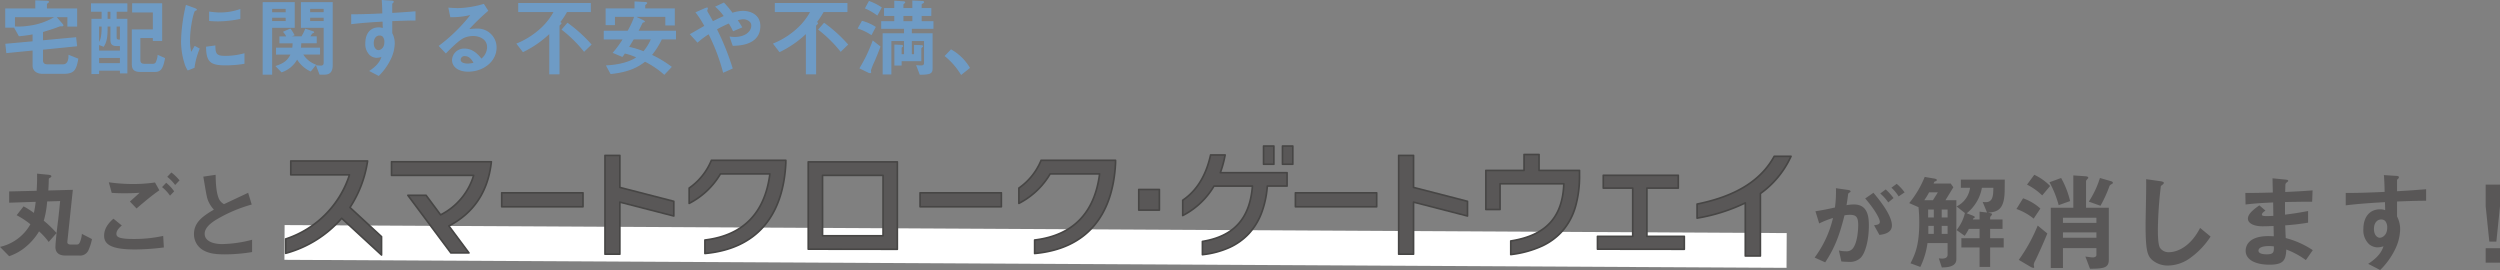 <svg xmlns="http://www.w3.org/2000/svg" xmlns:xlink="http://www.w3.org/1999/xlink" width="935.353" height="101.031" viewBox="0 0 935.353 101.031"><rect x="0" y="0" width="935.353" height="101.031" fill="#808080" stroke="none"/><defs><style>.a,.b{fill:#595757;}.a{stroke:rgba(0,0,0,0);}.c{fill:#fff;}.d{clip-path:url(#a);}.e{fill:rgba(0,0,0,0);}.f{fill:#474645;}.g{fill:#6e9bc5;}</style><clipPath id="a"><rect class="a" width="564.08" height="42"/></clipPath></defs><g transform="translate(-133.576 -1769.527)"><path class="b" d="M34.992-4.824l-3.78-1.944a9.619,9.619,0,0,1-.648,2.88c-.324.792-.576,1.116-1.368,1.116H27.108c-.72,0-1.44-.216-1.332-1.08l2.052-19.4L18.648-23c.144-2.088.144-2.628.18-4.068,0-.4,0-.432.5-.72.216-.108.468-.252.468-.5,0-.4-.432-.54-1.26-.612l-4.1-.4c.072,2.664-.072,5.112-.144,6.408L4-22.644v4.212l9.936-.324a38.884,38.884,0,0,1-.684,4.14A30.7,30.7,0,0,0,9.4-17.064L6.8-13.752a30.308,30.308,0,0,1,5.148,3.384A17.331,17.331,0,0,1,.576-1.908L4,1.584A19.268,19.268,0,0,0,10.26-1.944,22.989,22.989,0,0,0,15.192-7.7a23.543,23.543,0,0,1,3.6,3.96l2.952-3.348A41.951,41.951,0,0,0,16.956-11.7a33.946,33.946,0,0,0,1.26-7.2l4.86-.144c-.252,2.412-.468,4.788-.756,7.164-.612,4.752-1.008,8.964-1.008,10.044,0,2.34,1.692,3.168,3.6,3.168H30.2A3.371,3.371,0,0,0,33.732-.792,18.859,18.859,0,0,0,34.992-4.824Zm32.76-21.96a16.677,16.677,0,0,0-3.06-2.952l-1.548,1.62a15.212,15.212,0,0,1,2.952,3.06Zm-2.016,4.1a15.4,15.4,0,0,0-2.988-3.2L61.2-24.264a14.844,14.844,0,0,1,2.988,3.2Zm-5.544-.4-1.62-2.916a57.2,57.2,0,0,1-8.208.576,63.693,63.693,0,0,1-9.072-.648l1.08,3.96c1.692.108,2.736.144,4.9.144,2.736,0,4-.072,5.544-.18-1.368,1.26-2.808,2.556-3.636,3.276l2.484,2.592C54.612-18.792,57.384-21.132,60.192-23.076ZM61.884-1.692l-.252-4.32A50.267,50.267,0,0,1,50.508-4.86c-6.12,0-6.372-1.008-6.372-2.016,0-1.3,1.44-2.556,2.016-3.024L43.02-12.456c-1.08.972-3.492,3.132-3.492,6.372,0,3.636,3.456,5.148,11.592,5.148A87.868,87.868,0,0,0,61.884-1.692ZM94.9.036V-4.572a46.654,46.654,0,0,1-11.124,1.62c-3.78,0-6.624-1.26-6.624-3.852,0-2.412,2.664-4.248,4.284-5.256a54.161,54.161,0,0,1,13.32-5.688L93.42-22.14c-4.428,2.088-4.9,2.3-9.036,4.248A4.383,4.383,0,0,1,82.3-20.34c-.972-2.7-1.008-6.516-1.044-8.532l-4.608.684c1.152,6.876,1.332,7.92,1.836,9.108A11.337,11.337,0,0,0,80.6-15.84C76.644-13.5,73.152-11.2,73.152-6.7A6.859,6.859,0,0,0,76.824-.54C78.624.4,80.5.9,84.744.9A64.577,64.577,0,0,0,94.9.036Z" transform="translate(133 1863.798)"/><path class="b" d="M37.924-26.3a17.31,17.31,0,0,0-2.964-3.192l-1.976,1.444a15.089,15.089,0,0,1,2.7,3.268Zm-4.142,2.128a23.411,23.411,0,0,0-2.926-3.23L28.8-25.878a16.977,16.977,0,0,1,3,3.344Zm-.608,10.26c0-4.028-5.168-10.146-6.916-12.236L23.18-24.016c4.028,4.674,5.472,7.79,5.472,8.74,0,.912-.8,1.1-2.166,1.292l2.014,3.61C29.906-10.564,33.174-11.02,33.174-13.908Zm-8.626.038c0-3.382-.456-7.9-5.586-7.9a15.876,15.876,0,0,0-2.774.266c.3-1.71.38-2.394.57-3.914.076-.494.076-.494.532-.8.38-.228.418-.266.418-.418,0-.3-.418-.494-.912-.57l-4.56-.646a45.479,45.479,0,0,1-.38,7.22c-3.116.684-4.408.95-7.3,1.406l1.406,4.56a34.034,34.034,0,0,1,5.168-2.052A40.332,40.332,0,0,1,4.256-1.9L8.208-.114c3.458-5.244,5.282-9.8,7.22-17.594a12.574,12.574,0,0,1,2.052-.19c2.356,0,3.078.912,3.078,3.838,0,1.824-.3,6.612-2.014,8.74a2.956,2.956,0,0,1-2.622,1.064,11.184,11.184,0,0,1-2.584-.3l.912,4.1A26.742,26.742,0,0,0,17.1-.3a5.708,5.708,0,0,0,4.332-1.482C23.218-3.5,24.548-8.4,24.548-13.87ZM57.28-1.28V-23.36H53.2l2.96-4.84-1-1.4h-6.4c.28-.68.32-.76.68-.84.24-.08.52-.16.52-.48s-.32-.44-1.04-.56l-3.48-.6a37.786,37.786,0,0,1-5.8,9.8l3.48,1.52a55.762,55.762,0,0,1,.28,5.8c0,8.76-1.72,12.08-3.28,15.2L43.8,1.6a29.535,29.535,0,0,0,2.68-8.92H54v4.36c0,1.2-1.12,1.44-2.08,1.44-.24,0-.68-.04-1.2-.08l1.12,3.4C53.6,1.76,57.28,1.68,57.28-1.28ZM48.84-16.92H46.72v-2.96h2.12Zm5.16,0H51.8v-2.96H54Zm0,6.16H51.8v-3H54Zm-5.16,0H46.8v-3h2.04Zm1.52-15.56-1.84,2.96H45.28a25.58,25.58,0,0,0,1.8-2.96ZM75.4-31.08H58.96V-28H62.4a9.014,9.014,0,0,1-5.04,6.96l3.12,2.48a15.955,15.955,0,0,1-3.12,6.36l3.04,2.16a24.84,24.84,0,0,0,1.56-2.6h4v3.48h-6.8v3.48h6.8V1.6h3.96V-5.68H75V-9.16H69.92v-3.48h4.64v-3.52H69.92v-.72a1.109,1.109,0,0,1,.4-.68,1.259,1.259,0,0,0,.32-.6c0-.28-.96-.44-1.52-.56,3.68-.24,6.16-1.2,6.24-8.32ZM71.12-28c-.04,2.64-.08,5.36-2.8,5.36a8.5,8.5,0,0,1-1.2-.08l1.64,3.96-2.8-.32v2.92H63.48l.08-.36c.48-.24.6-.28.6-.56s-.96-.6-1.44-.8l-1.56-.6A15.721,15.721,0,0,0,66.84-28Zm43.2,26.88V-20.56H105.8v-9.8c0-.36.12-.52.68-1.12a.289.289,0,0,0,.16-.24c0-.48-.6-.56-.96-.6l-4.64-.32v12.08H92.6V2h4.56V-5.44h12.52v2.56c0,.72-.8.92-1.36.92-.6,0-2.08-.24-2.76-.32l1.72,4.56C112.48,2.24,114.32,1.96,114.32-1.12Zm-4.64-13.76H97.16V-16.8h12.52Zm0,5.56H97.16v-2h12.52Zm6.16-20.6c0-.32-.44-.48-.68-.56L111-31.68a35.239,35.239,0,0,1-4.16,8.84l4.36,1.56a47.468,47.468,0,0,0,3.32-7.24c.2-.52.52-.68,1-.96A.449.449,0,0,0,115.84-29.92Zm-16,6.88a33.275,33.275,0,0,0-3.36-8.64l-4.36,1.6a38,38,0,0,1,3.44,8.56Zm-7.48-5.64a20.307,20.307,0,0,0-5.92-4.2L83.72-29.2a23.046,23.046,0,0,1,5.68,4.04Zm-3.64,8.44a18.745,18.745,0,0,0-6.48-3.84l-2.48,4a21.736,21.736,0,0,1,6.44,3.6Zm2.6,9.32-3.6-2.96A62.276,62.276,0,0,1,80.64-1.04l4.4,2.6a3.157,3.157,0,0,0,1.04.4c.16,0,.32-.08.32-.24s-.16-.76-.16-.88a3.894,3.894,0,0,1,.6-1.68C87.32-1.8,89.64-6.76,91.32-10.92ZM152.4-9.76,148.48-13c-3.92,7.68-9.28,9.08-11.52,9.08a3.857,3.857,0,0,1-3.52-1.68c-.76-1.36-.76-5.24-.76-7.08a151.183,151.183,0,0,1,1.12-16c.64-.52,1.12-.84,1.12-1.16,0-.24-.36-.52-1.32-.64l-5.32-.76c.12,2.68-.2,14.56-.2,17,0,9.6.64,11.64,2.52,13.28a8.9,8.9,0,0,0,5.84,2.04,14.458,14.458,0,0,0,7.96-2.56A29.845,29.845,0,0,0,152.4-9.76Zm38.24,5.08A33.254,33.254,0,0,0,180.52-9.2c-.12-2.36-.12-2.76-.2-4.76a85.982,85.982,0,0,0,8.56-1v-4.36c-3.68.68-5.16.92-8.64,1.36v-4.72c2-.04,5.72-.12,10.16-.12l.16-4.24c-3.76.28-5.12.36-10.24.6.04-2.08.08-2.84.08-2.88a1.3,1.3,0,0,1,.52-.72c.44-.36.52-.4.52-.56,0-.28-.24-.4-1-.48l-4.88-.48.12,5.32c-3.56.08-5.72.16-10.28.16l.08,4.32c3.44-.4,5.72-.56,10.32-.76l.08,5a27.451,27.451,0,0,1-2.76.08c-.68,0-1.52,0-1.52-.56,0-.52.6-.96,1.32-1.48l-2.28-1.96c-1.56,1.12-4.28,3-4.28,4.96,0,1.56,1.84,2.88,5.52,2.88,1.16,0,3.36-.08,4.08-.12l.08,3.84-1.12-.04c-9-.32-9.4,4.32-9.4,5.48,0,3.24,3.44,5.2,8.96,5.2,5.12,0,6.08-1.6,6.24-5.68a30.153,30.153,0,0,1,7.32,3.96Zm-14.56-1.4c.04,2.24-.12,2.96-2.72,2.96-.48,0-3.04,0-3.04-1.36,0-1.04,1.28-1.72,3.88-1.72A10.355,10.355,0,0,1,176.08-6.08Zm56.96-17.08v-4.32c-4.08.32-5.32.44-10.88.76v-4.12c0-.16.04-.24.32-.48s.36-.36.36-.6c0-.4-.24-.52-1.16-.56l-4.44-.28c.24,2.92.24,5.04.28,6.28-8.4.4-11.84.4-14.56.4v4.64c5.08-.64,11.12-1,14.68-1.2l.08,3a5.276,5.276,0,0,0-1.88-.32c-4.08,0-6.28,3.04-6.28,7.44a7.158,7.158,0,0,0,2.08,5.56,5.036,5.036,0,0,0,3.28,1.24,8.044,8.044,0,0,0,2.16-.4c-.88,2.92-3.32,5-5.72,6.56l4.48,2.32a27.751,27.751,0,0,0,5.44-7.44,17.936,17.936,0,0,0,2.04-7.72,10.317,10.317,0,0,0-1.16-4.88v-5.6C227.36-23.08,230-23.16,233.04-23.16ZM218.48-13.04c0,2.84-1.92,3.72-2.76,3.72-.92,0-2.2-.92-2.2-3.32,0-2.12,1.12-3.52,2.72-3.52a2.081,2.081,0,0,1,1.48.56A3.73,3.73,0,0,1,218.48-13.04ZM255.32-5.4V0h5.36V-5.4Zm0-23.8v8.12l1.36,13.2h2.64l1.36-13.2V-29.2Z" transform="translate(808.249 1867.798)"/><g transform="translate(-57.743 494.798)"><path class="c" d="M561.965,9.5l-562-3,.069-13,562,3Z" transform="translate(297.768 1365.438)"/><g transform="translate(297.768 1328.938)"><g class="d" transform="translate(0 0)"><path class="b" d="M21.262,25.789,36.182,39.533V32.667L24.362,21.746c.211-.318.346-.531.365-.561a43.15,43.15,0,0,0,6.15-16.294l.087-.535H2.229V9.532H24.19A37.2,37.2,0,0,1,.637,33.43l-.322.1V38.9L.9,38.734A42.413,42.413,0,0,0,21.262,25.789" transform="translate(0.12 1.664)"/><path class="e" d="M36.682,40.673,21.3,26.5A43.005,43.005,0,0,1,1.037,39.215l-1.222.346v-6.4l.673-.211A36.782,36.782,0,0,0,23.505,10.032H1.729V3.856H31.552l-.182,1.115a43.651,43.651,0,0,1-6.222,16.482l-.006.01-.13.2L36.682,32.448Zm-15.46-15.6,14.46,13.321V32.886L23.71,21.824l.236-.355c.127-.191.246-.374.352-.541l.007-.011A42.65,42.65,0,0,0,30.376,4.856H2.729V9.032H24.867l-.2.647a35.89,35.89,0,0,1-4.314,9.15,37.659,37.659,0,0,1-6.03,7.06A37.375,37.375,0,0,1,.815,33.9v4.341A41.979,41.979,0,0,0,20.884,25.461Z" transform="translate(0.12 1.664)"/><path class="b" d="M21.262,25.789,36.182,39.533V32.667L24.362,21.746c.211-.318.346-.531.365-.561a43.15,43.15,0,0,0,6.15-16.294l.087-.535H2.229V9.532H24.19A37.2,37.2,0,0,1,.637,33.43l-.322.1V38.9L.9,38.734A42.413,42.413,0,0,0,21.262,25.789Z" transform="translate(0.12 1.664)"/><path class="f" d="M36.182,39.847a.314.314,0,0,1-.213-.083L21.287,26.239a42.812,42.812,0,0,1-20.3,12.8L.4,39.2a.315.315,0,0,1-.4-.3V33.531a.314.314,0,0,1,.22-.3l.322-.1A36.957,36.957,0,0,0,23.761,9.846H2.229a.315.315,0,0,1-.314-.314V4.356a.315.315,0,0,1,.314-.314H30.964a.315.315,0,0,1,.31.365l-.087.535a43.466,43.466,0,0,1-6.2,16.412l-.006.01c-.067.106-.139.217-.214.333l11.623,10.74a.314.314,0,0,1,.1.231v6.866a.315.315,0,0,1-.314.315ZM21.262,25.474a.315.315,0,0,1,.213.083L35.867,38.816V32.8L24.149,21.977a.315.315,0,0,1-.048-.405c.128-.193.247-.376.354-.545l.007-.011A42.841,42.841,0,0,0,30.567,4.84l.028-.17H2.544V9.217H24.19a.315.315,0,0,1,.3.407,35.7,35.7,0,0,1-4.291,9.1,37.474,37.474,0,0,1-6,7.025A37.172,37.172,0,0,1,.732,33.73l-.1.032v4.722l.186-.053A42.166,42.166,0,0,0,21.025,25.583a.315.315,0,0,1,.22-.108Z" transform="translate(0.12 1.664)"/><path class="b" d="M66.217,5.429l.106-.858H28.974v5.09H59.7A24.333,24.333,0,0,1,47.336,24.429l-5.441-7.31H35.088L51.035,38.485l.137.185h6.764L50.425,28.578C59.531,23.845,64.849,16.07,66.217,5.429" transform="translate(11.069 1.747)"/><path class="e" d="M58.931,39.17H50.92l-.287-.388L34.091,16.62h8.055l5.332,7.163A23.8,23.8,0,0,0,59.02,10.161H28.474V4.071H66.889l-.176,1.42c-1.362,10.595-6.59,18.416-15.54,23.256Zm-7.507-1H56.94l-7.268-9.764.521-.271c8.959-4.657,14.183-12.318,15.527-22.769l.037-.294H29.474v4.09h30.9l-.195.645A24.831,24.831,0,0,1,47.572,24.87l-.38.2L41.644,17.62H36.085Z" transform="translate(11.069 1.747)"/><path class="b" d="M66.217,5.429l.106-.858H28.974v5.09H59.7A24.333,24.333,0,0,1,47.336,24.429l-5.441-7.31H35.088L51.035,38.485l.137.185h6.764L50.425,28.578C59.531,23.845,64.849,16.07,66.217,5.429Z" transform="translate(11.069 1.747)"/><path class="f" d="M28.974,4.257H66.323a.315.315,0,0,1,.312.353l-.106.858C65.165,16.073,59.906,23.883,50.9,28.685l7.292,9.8a.315.315,0,0,1-.252.5H51.172a.314.314,0,0,1-.253-.128l-.137-.185L34.836,17.308a.314.314,0,0,1,.252-.5h6.807a.315.315,0,0,1,.252.127l5.279,7.091A24,24,0,0,0,59.275,9.976h-30.3a.315.315,0,0,1-.314-.314V4.571A.315.315,0,0,1,28.974,4.257Zm36.994.629H29.288V9.347H59.7a.315.315,0,0,1,.3.405A24.652,24.652,0,0,1,47.484,24.707a.314.314,0,0,1-.4-.089l-5.347-7.183H35.715L51.331,38.355H57.31l-7.138-9.589a.314.314,0,0,1,.107-.467C59.3,23.613,64.553,15.9,65.905,5.389Z" transform="translate(11.069 1.747)"/><rect class="b" width="30.405" height="5.217" transform="translate(81.266 17.93)"/><path class="e" d="M-.5-.5H30.9V5.717H-.5ZM29.9.5H.5V4.717H29.9Z" transform="translate(81.266 17.93)"/><rect class="b" width="30.405" height="5.217" transform="translate(81.266 17.93)"/><path class="f" d="M0-.315H30.4A.315.315,0,0,1,30.719,0V5.217a.315.315,0,0,1-.314.314H0a.315.315,0,0,1-.314-.314V0A.315.315,0,0,1,0-.315ZM30.09.314H.315V4.9H30.09Z" transform="translate(81.266 17.93)"/><path class="b" d="M92.316,20.322,112.5,25.529v-5.5L92.316,14.82V2.849H86.758V39.8h5.557Z" transform="translate(33.145 1.089)"/><path class="e" d="M86.258,2.349h6.557V14.432L113,19.638v6.536L92.816,20.967V40.3H86.258Zm5.557,1H87.258V39.3h4.557V19.676L112,24.884v-4.47L91.816,15.207Z" transform="translate(33.145 1.089)"/><path class="b" d="M92.316,20.322,112.5,25.529v-5.5L92.316,14.82V2.849H86.758V39.8h5.557Z" transform="translate(33.145 1.089)"/><path class="f" d="M86.758,2.534h5.557a.315.315,0,0,1,.314.315V14.576l19.951,5.145a.315.315,0,0,1,.236.3v5.5a.315.315,0,0,1-.393.3L92.63,20.728V39.8a.315.315,0,0,1-.314.314H86.758a.315.315,0,0,1-.314-.314V2.849A.315.315,0,0,1,86.758,2.534ZM92,3.163H87.073V39.481H92V20.322a.315.315,0,0,1,.393-.3l19.794,5.106V20.27L92.237,15.124a.315.315,0,0,1-.236-.3Z" transform="translate(33.145 1.089)"/><path class="b" d="M307.181,2.848h-5.557V39.8h5.557V20.321l20.187,5.208v-5.5l-20.187-5.208Z" transform="translate(115.23 1.088)"/><path class="e" d="M301.124,2.348h6.557V14.432l20.187,5.208v6.535l-20.187-5.208V40.3h-6.557Zm5.557,1h-4.557V39.3h4.557V19.676l20.187,5.208V20.414l-20.187-5.208Z" transform="translate(115.23 1.088)"/><path class="b" d="M307.181,2.848h-5.557V39.8h5.557V20.321l20.187,5.208v-5.5l-20.187-5.208Z" transform="translate(115.23 1.088)"/><path class="f" d="M301.624,2.534h5.557a.315.315,0,0,1,.315.314V14.576l19.951,5.147a.314.314,0,0,1,.236.3v5.5a.314.314,0,0,1-.393.3L307.5,20.727V39.8a.315.315,0,0,1-.315.314h-5.557a.314.314,0,0,1-.314-.314V2.848A.314.314,0,0,1,301.624,2.534Zm5.243.629h-4.928V39.481h4.928V20.321a.314.314,0,0,1,.393-.3l19.794,5.106V20.271L307.1,15.124a.314.314,0,0,1-.236-.3Z" transform="translate(115.23 1.088)"/><path class="b" d="M141.781,37.255l33.333.043V4.6H141.781Zm27.989-5H147.127V9.65H169.77Z" transform="translate(54.165 1.759)"/><path class="e" d="M175.614,37.8l-34.333-.044V4.1h34.333Zm-33.333-1.043,32.333.042V5.1H142.281Zm27.989-4H146.627V9.15H170.27Zm-22.643-1H169.27V10.15H147.627Z" transform="translate(54.165 1.759)"/><path class="b" d="M141.781,37.255l33.333.043V4.6H141.781Zm27.989-5H147.127V9.65H169.77Z" transform="translate(54.165 1.759)"/><path class="f" d="M175.114,37.612h0l-33.333-.043a.314.314,0,0,1-.314-.314V4.6a.315.315,0,0,1,.314-.314h33.333a.315.315,0,0,1,.314.314V37.3a.314.314,0,0,1-.314.314ZM142.1,36.941l32.7.042V4.918H142.1Zm27.674-4.376H147.127a.315.315,0,0,1-.314-.314V9.65a.315.315,0,0,1,.314-.314H169.77a.315.315,0,0,1,.314.314v22.6A.315.315,0,0,1,169.77,32.565Zm-22.329-.629h22.014V9.965H147.441Z" transform="translate(54.165 1.759)"/><rect class="b" width="30.405" height="5.217" transform="translate(237.795 17.93)"/><path class="e" d="M-.5-.5H30.9V5.717H-.5ZM29.9.5H.5V4.717H29.9Z" transform="translate(237.795 17.93)"/><rect class="b" width="30.405" height="5.217" transform="translate(237.795 17.93)"/><path class="f" d="M0-.315H30.4A.315.315,0,0,1,30.719,0V5.217a.315.315,0,0,1-.314.314H0a.315.315,0,0,1-.314-.314V0A.315.315,0,0,1,0-.315ZM30.09.314H.314V4.9H30.09Z" transform="translate(237.795 17.93)"/><rect class="b" width="7.709" height="7.709" transform="translate(319.612 16.685)"/><path class="e" d="M-.5-.5H8.209V8.209H-.5ZM7.209.5H.5V7.209H7.209Z" transform="translate(319.612 16.685)"/><rect class="b" width="7.709" height="7.709" transform="translate(319.612 16.685)"/><path class="f" d="M0-.314H7.709A.315.315,0,0,1,8.023,0V7.709a.315.315,0,0,1-.314.314H0a.315.315,0,0,1-.314-.314V0A.315.315,0,0,1,0-.314ZM7.394.315H.315v7.08h7.08Z" transform="translate(319.612 16.685)"/><rect class="b" width="3.856" height="6.812" transform="translate(366.302 0.435)"/><path class="e" d="M-.5-.5H4.356V7.312H-.5ZM3.356.5H.5V6.312H3.356Z" transform="translate(366.302 0.435)"/><rect class="b" width="3.856" height="6.812" transform="translate(366.302 0.435)"/><path class="f" d="M0-.314H3.856A.315.315,0,0,1,4.17,0V6.812a.315.315,0,0,1-.314.314H0a.315.315,0,0,1-.314-.314V0A.315.315,0,0,1,0-.314ZM3.541.315H.315V6.5H3.541Z" transform="translate(366.302 0.435)"/><rect class="b" width="3.857" height="6.812" transform="translate(373.38 0.435)"/><path class="e" d="M-.5-.5H4.357V7.312H-.5ZM3.357.5H.5V6.312H3.357Z" transform="translate(373.38 0.435)"/><rect class="b" width="3.857" height="6.812" transform="translate(373.38 0.435)"/><path class="f" d="M0-.314H3.857A.315.315,0,0,1,4.172,0V6.812a.315.315,0,0,1-.314.314H0a.315.315,0,0,1-.314-.314V0A.315.315,0,0,1,0-.314ZM3.543.315H.314V6.5H3.543Z" transform="translate(373.38 0.435)"/><path class="b" d="M258.92,3.275l.109-.549h-5.436l-.083.357c-1.707,7.444-5.12,12.975-10.148,16.441l-.2.137v5.734l.679-.365a28.8,28.8,0,0,0,11.018-10.664h14.384c-.972,12.072-6.809,18.638-18.34,20.65l-.381.066v4.952l.518-.066c14.546-1.864,22.54-10.477,23.761-25.6H282.2v-5H257.224a38.957,38.957,0,0,0,1.7-6.086" transform="translate(92.896 1.042)"/><path class="e" d="M250.022,40.6v-5.94l.8-.138c11.107-1.938,16.8-8.19,17.88-19.658H255.142a29.286,29.286,0,0,1-11.063,10.6l-1.416.761V19.4l.416-.286c4.92-3.392,8.266-8.823,9.944-16.14l.173-.745h6.442l-.228,1.146a40.186,40.186,0,0,1-1.474,5.489H282.7v6h-7.435a36.236,36.236,0,0,1-2.175,9.8,24.31,24.31,0,0,1-4.8,7.814,23.381,23.381,0,0,1-7.356,5.282,33.443,33.443,0,0,1-9.824,2.7Zm1-5.1v3.963c14.25-1.842,22.082-10.3,23.281-25.141l.037-.46H281.7v-4H256.5l.252-.675a38.458,38.458,0,0,0,1.664-5.96H253.99c-1.736,7.544-5.21,13.162-10.327,16.7v4.634A28.325,28.325,0,0,0,254.43,14.109l.145-.244h15.21l-.043.54c-.5,6.2-2.244,10.911-5.335,14.39S256.941,34.464,251.022,35.5Z" transform="translate(92.896 1.042)"/><path class="b" d="M258.92,3.275l.109-.549h-5.436l-.083.357c-1.707,7.444-5.12,12.975-10.148,16.441l-.2.137v5.734l.679-.365a28.8,28.8,0,0,0,11.018-10.664h14.384c-.972,12.072-6.809,18.638-18.34,20.65l-.381.066v4.952l.518-.066c14.546-1.864,22.54-10.477,23.761-25.6H282.2v-5H257.224A38.957,38.957,0,0,0,258.92,3.275Z" transform="translate(92.896 1.042)"/><path class="f" d="M253.593,2.412h5.436a.314.314,0,0,1,.308.376l-.109.549a39.751,39.751,0,0,1-1.554,5.711H282.2a.314.314,0,0,1,.314.314v5a.314.314,0,0,1-.314.314h-7.1a36.193,36.193,0,0,1-2.179,9.918,24.125,24.125,0,0,1-4.764,7.755,23.2,23.2,0,0,1-7.3,5.24,33.259,33.259,0,0,1-9.77,2.687l-.518.066a.314.314,0,0,1-.354-.312V35.082a.314.314,0,0,1,.261-.31l.381-.066c11.268-1.966,17.012-8.333,18.051-20.026H255.037a29.111,29.111,0,0,1-11.046,10.626l-.679.365a.315.315,0,0,1-.463-.277V19.66a.314.314,0,0,1,.136-.259l.2-.137c4.96-3.419,8.331-8.887,10.02-16.252l.083-.358A.314.314,0,0,1,253.593,2.412Zm5.052.629h-4.8l-.026.113c-1.725,7.522-5.182,13.117-10.276,16.628l-.063.043v5.042l.215-.116a28.5,28.5,0,0,0,10.9-10.548.314.314,0,0,1,.27-.153h14.384a.314.314,0,0,1,.313.34c-.5,6.162-2.226,10.833-5.289,14.281s-7.418,5.625-13.31,6.654l-.121.021v4.33l.164-.021c14.377-1.843,22.28-10.36,23.488-25.316a.314.314,0,0,1,.313-.289h7.079V9.676H257.224a.314.314,0,0,1-.295-.424,38.684,38.684,0,0,0,1.682-6.037Z" transform="translate(92.896 1.042)"/><rect class="b" width="30.405" height="5.217" transform="translate(378.218 17.93)"/><path class="e" d="M-.5-.5H30.9V5.717H-.5ZM29.9.5H.5V4.717H29.9Z" transform="translate(378.218 17.93)"/><rect class="b" width="30.405" height="5.217" transform="translate(378.218 17.93)"/><path class="f" d="M0-.315H30.4A.315.315,0,0,1,30.719,0V5.217a.315.315,0,0,1-.314.314H0a.315.315,0,0,1-.314-.314V0A.315.315,0,0,1,0-.315ZM30.09.314H.314V4.9H30.09Z" transform="translate(378.218 17.93)"/><path class="b" d="M345.119,2.6h-5.6V8.557H325.227V23.175h5.3V13.562h23.862c-.434,12.437-6.63,19.22-19.465,21.33l-.386.064v5.089l.524-.073c17.19-2.413,25.194-11.816,25.194-29.592V8.557H345.119Z" transform="translate(124.248 0.994)"/><path class="e" d="M339.019,2.1h6.6V8.057H360.76v2.322a42.039,42.039,0,0,1-1.54,11.926,24.449,24.449,0,0,1-4.73,8.955,23.737,23.737,0,0,1-8.022,6.021,39.391,39.391,0,0,1-11.333,3.185l-1.093.153V34.531l.8-.133c12.39-2.037,18.448-8.505,19.025-20.337H331.03v9.613h-6.3V8.057h14.292Zm5.6,1h-4.6V9.057H325.727V22.675h4.3V13.062h24.88l-.018.517a28.771,28.771,0,0,1-1.447,8.43,18.456,18.456,0,0,1-3.765,6.427c-3.273,3.586-8.061,5.857-14.638,6.944v4.09C351.9,37.087,359.76,27.842,359.76,10.379V9.057H344.619Z" transform="translate(124.248 0.994)"/><path class="b" d="M345.119,2.6h-5.6V8.557H325.227V23.175h5.3V13.562h23.862c-.434,12.437-6.63,19.22-19.465,21.33l-.386.064v5.089l.524-.073c17.19-2.413,25.194-11.816,25.194-29.592V8.557H345.119Z" transform="translate(124.248 0.994)"/><path class="f" d="M339.519,2.288h5.6a.315.315,0,0,1,.315.314V8.243H360.26a.315.315,0,0,1,.315.315v1.822a41.856,41.856,0,0,1-1.532,11.873,24.265,24.265,0,0,1-4.694,8.888,23.553,23.553,0,0,1-7.96,5.973,39.207,39.207,0,0,1-11.279,3.169l-.524.073a.315.315,0,0,1-.358-.311V34.955a.315.315,0,0,1,.263-.31l.386-.064c12.559-2.065,18.664-8.649,19.189-20.705H330.844v9.3a.314.314,0,0,1-.314.314h-5.3a.315.315,0,0,1-.315-.314V8.557a.315.315,0,0,1,.315-.315H339.2V2.6A.315.315,0,0,1,339.519,2.288Zm5.285.629h-4.971V8.557a.315.315,0,0,1-.314.314H325.542V22.86h4.674v-9.3a.315.315,0,0,1,.315-.315h23.862a.314.314,0,0,1,.314.325,28.586,28.586,0,0,1-1.437,8.375,18.272,18.272,0,0,1-3.727,6.363c-3.249,3.56-8.013,5.814-14.564,6.891l-.122.02v4.46l.166-.023c17-2.387,24.923-11.691,24.923-29.281V8.872H345.119a.315.315,0,0,1-.315-.314Z" transform="translate(124.248 0.994)"/><path class="b" d="M373.931,13.026h11.74V8.234H357.614v4.793h11.015V31.076H355.444v4.792l32.482.043V31.076H373.931Z" transform="translate(135.792 3.146)"/><path class="e" d="M357.114,7.734h29.058v5.793h-11.74V30.576h13.995v5.835l-33.482-.044V30.576h13.185V13.526H357.114Zm28.058,1H358.114v3.793h11.015V31.576H355.944v3.792l31.482.042V31.576H373.431V12.526h11.74Z" transform="translate(135.792 3.146)"/><path class="b" d="M373.931,13.026h11.74V8.234H357.614v4.793h11.015V31.076H355.444v4.792l32.482.043V31.076H373.931Z" transform="translate(135.792 3.146)"/><path class="f" d="M357.614,7.919h28.058a.315.315,0,0,1,.315.314v4.793a.315.315,0,0,1-.315.315H374.246v17.42h13.68a.315.315,0,0,1,.315.314V35.91a.315.315,0,0,1-.315.314h0l-32.482-.043a.315.315,0,0,1-.314-.314V31.076a.315.315,0,0,1,.315-.314h12.87V13.341h-10.7a.315.315,0,0,1-.315-.315V8.234A.315.315,0,0,1,357.614,7.919Zm27.744.629H357.928v4.164h10.7a.314.314,0,0,1,.314.314V31.076a.315.315,0,0,1-.314.315h-12.87v4.163l31.853.042v-4.2h-13.68a.315.315,0,0,1-.315-.315V13.026a.315.315,0,0,1,.315-.314h11.426Z" transform="translate(135.792 3.146)"/><path class="b" d="M411.139,3.33c-4.964,8.888-14.24,14.629-28.361,17.553l-.366.076v5.27l.546-.1a65.879,65.879,0,0,0,17.49-5.608V40.383h5.641V17.019A34.694,34.694,0,0,0,417.23,3.756l.321-.662h-6.279Z" transform="translate(146.094 1.182)"/><path class="e" d="M410.979,2.594h7.369l-.668,1.38a35.145,35.145,0,0,1-11.091,13.3V40.883h-6.641V21.323a67.611,67.611,0,0,1-16.9,5.294l-1.138.216v-6.28l.765-.159c13.97-2.893,23.137-8.554,28.026-17.307Zm5.773,1h-5.188c-5.037,9-14.409,14.817-28.652,17.772v4.259a65.358,65.358,0,0,0,17.31-5.554l.726-.367V39.883h4.641V16.764l.207-.15A34.194,34.194,0,0,0,416.752,3.594Z" transform="translate(146.094 1.182)"/><path class="b" d="M411.139,3.33c-4.964,8.888-14.24,14.629-28.361,17.553l-.366.076v5.27l.546-.1a65.879,65.879,0,0,0,17.49-5.608V40.383h5.641V17.019A34.694,34.694,0,0,0,417.23,3.756l.321-.662h-6.279Z" transform="translate(146.094 1.182)"/><path class="f" d="M411.272,2.779h6.279a.315.315,0,0,1,.283.452l-.321.662A34.972,34.972,0,0,1,406.4,17.179v23.2a.315.315,0,0,1-.315.314h-5.641a.315.315,0,0,1-.315-.314V21.026a66.984,66.984,0,0,1-17.117,5.409l-.545.1a.314.314,0,0,1-.373-.309V20.96a.314.314,0,0,1,.251-.308l.366-.076c14.025-2.9,23.233-8.6,28.15-17.4L411,2.94A.315.315,0,0,1,411.272,2.779Zm5.777.629h-5.593l-.043.076c-5.011,8.971-14.357,14.763-28.571,17.707l-.116.024v4.634l.173-.033a65.6,65.6,0,0,0,17.406-5.58.315.315,0,0,1,.457.281V40.068h5.012V17.019a.315.315,0,0,1,.13-.255A34.378,34.378,0,0,0,416.947,3.619Z" transform="translate(146.094 1.182)"/><path class="b" d="M207.125,4.172a23.476,23.476,0,0,1-8.118,10.248l-.2.137v5.734l.68-.365A28.83,28.83,0,0,0,210.506,9.262h18.505c-1.849,14.569-9.891,22.874-23.911,24.689l-.4.051v5.04l.507-.051c18.465-1.869,28.757-13.551,29.763-33.806V4.172Z" transform="translate(75.951 1.594)"/><path class="e" d="M206.8,3.672h28.672V5.21c-.506,10.2-3.352,18.3-8.459,24.1s-12.434,9.232-21.754,10.175L204.2,39.6V33.561l.839-.107c13.58-1.758,21.452-9.728,23.4-23.693H210.788a29.317,29.317,0,0,1-11.063,10.6l-1.417.76V14.294l.416-.286a23.037,23.037,0,0,0,7.943-10.035Zm27.672,1H207.451a23.9,23.9,0,0,1-8.143,10.148v4.635A28.356,28.356,0,0,0,210.076,9.006l.145-.244h19.357l-.071.563a36.6,36.6,0,0,1-2.582,9.884,24.976,24.976,0,0,1-4.947,7.528,23.942,23.942,0,0,1-7.28,5.094,33.083,33.083,0,0,1-9.5,2.611v4.047c18.155-1.854,28.276-13.372,29.271-33.316Z" transform="translate(75.951 1.594)"/><path class="b" d="M207.125,4.172a23.476,23.476,0,0,1-8.118,10.248l-.2.137v5.734l.68-.365A28.83,28.83,0,0,0,210.506,9.262h18.505c-1.849,14.569-9.891,22.874-23.911,24.689l-.4.051v5.04l.507-.051c18.465-1.869,28.757-13.551,29.763-33.806V4.172Z" transform="translate(75.951 1.594)"/><path class="f" d="M207.125,3.857h27.844a.315.315,0,0,1,.314.314V5.185c0,.005,0,.01,0,.016-.5,10.152-3.335,18.224-8.413,23.99S214.509,38.366,205.237,39.3l-.507.051a.314.314,0,0,1-.346-.313V34a.315.315,0,0,1,.275-.312l.4-.051c13.742-1.779,21.678-9.874,23.592-24.062H210.683A29.143,29.143,0,0,1,199.637,20.2l-.68.365a.314.314,0,0,1-.463-.277V14.557a.315.315,0,0,1,.136-.259l.2-.137a23.219,23.219,0,0,0,8.008-10.114A.314.314,0,0,1,207.125,3.857Zm27.529.629H207.33a23.76,23.76,0,0,1-8.145,10.192l-.063.043v5.043l.217-.116A28.534,28.534,0,0,0,210.236,9.1a.314.314,0,0,1,.27-.153h18.505a.315.315,0,0,1,.312.354,36.416,36.416,0,0,1-2.568,9.834,24.791,24.791,0,0,1-4.91,7.473,23.757,23.757,0,0,1-7.224,5.054,32.922,32.922,0,0,1-9.481,2.6l-.128.016v4.415l.161-.016c18.287-1.85,28.481-13.434,29.481-33.5Z" transform="translate(75.951 1.594)"/><path class="b" d="M117.864,4.172a23.466,23.466,0,0,1-8.118,10.248l-.2.137v5.734l.679-.365A28.831,28.831,0,0,0,121.244,9.262h18.507c-1.851,14.569-9.893,22.874-23.911,24.689l-.4.051v5.04l.506-.051C134.409,37.122,144.7,25.44,145.708,5.185V4.172Z" transform="translate(41.851 1.594)"/><path class="e" d="M117.536,3.672h28.672V5.21c-.506,10.2-3.352,18.3-8.459,24.1s-12.434,9.232-21.754,10.175l-1.056.107V33.561l.839-.107c13.579-1.758,21.45-9.728,23.4-23.693H121.526a29.317,29.317,0,0,1-11.063,10.6l-1.416.761V14.295l.413-.286a23.025,23.025,0,0,0,7.944-10.036Zm27.672,1H118.19a23.891,23.891,0,0,1-8.142,10.147v4.635A28.357,28.357,0,0,0,120.815,9.006l.146-.244h19.358l-.072.563a36.606,36.606,0,0,1-2.582,9.884,24.98,24.98,0,0,1-4.947,7.528,23.942,23.942,0,0,1-7.279,5.094,33.079,33.079,0,0,1-9.5,2.611v4.047c18.155-1.854,28.275-13.372,29.269-33.316Z" transform="translate(41.851 1.594)"/><path class="b" d="M117.864,4.172a23.466,23.466,0,0,1-8.118,10.248l-.2.137v5.734l.679-.365A28.831,28.831,0,0,0,121.244,9.262h18.507c-1.851,14.569-9.893,22.874-23.911,24.689l-.4.051v5.04l.506-.051C134.409,37.122,144.7,25.44,145.708,5.185V4.172Z" transform="translate(41.851 1.594)"/><path class="f" d="M117.864,3.857h27.844a.315.315,0,0,1,.314.314V5.185c0,.005,0,.01,0,.016-.5,10.152-3.335,18.224-8.413,23.99S125.248,38.366,115.976,39.3l-.506.051a.314.314,0,0,1-.346-.313V34a.315.315,0,0,1,.275-.312l.4-.051c13.741-1.779,21.677-9.874,23.592-24.062H121.422A29.143,29.143,0,0,1,110.376,20.2l-.679.365a.314.314,0,0,1-.463-.277V14.557a.314.314,0,0,1,.135-.259l.2-.137a23.207,23.207,0,0,0,8.009-10.115A.314.314,0,0,1,117.864,3.857Zm27.529.629H118.069a23.748,23.748,0,0,1-8.145,10.192l-.062.043v5.043l.215-.116A28.534,28.534,0,0,0,120.974,9.1a.315.315,0,0,1,.27-.153h18.507a.314.314,0,0,1,.312.354,36.421,36.421,0,0,1-2.569,9.834,24.8,24.8,0,0,1-4.91,7.473,23.758,23.758,0,0,1-7.223,5.054,32.919,32.919,0,0,1-9.48,2.6l-.128.016v4.415l.16-.016c18.287-1.851,28.482-13.435,29.481-33.5Z" transform="translate(41.851 1.594)"/></g></g></g><path class="g" d="M29.888-4.256l-3.68-1.472c0,1.12-.032,3.584-2.048,3.584H18.272c-.928,0-1.6-.384-1.6-1.408V-7.616L29.44-8.9l-.384-3.392L16.672-11.136v-3.1c1.12-.352,3.776-1.12,5.536-1.824.32-.128.544-.192.928-.32.448.032,1.152.128,1.152-.32a.869.869,0,0,0-.256-.544l-2.208-2.528h3.968v3.52H29.44V-23.04h-11.3v-1.7c.416-.352.768-.512.768-.8,0-.32-.576-.384-.9-.384l-4.224-.16v3.04H2.528v7.2H5.856l1.792,3.2a47.1,47.1,0,0,0,5.12-.7v2.592L2.56-9.824l.384,3.488,9.824-.96v5.664c0,1.888,1.536,3.04,3.648,3.04H24.48C28.544,1.408,29.152-.256,29.888-4.256Zm-9.056-15.52A24.9,24.9,0,0,1,11.1-16.544a23.267,23.267,0,0,1-4.928.224v-3.456ZM48.224,1.248V-19.168h-4v-2.656h4V-24.96h-13.6v3.136h3.968v2.656H34.784V1.5h2.88V.224H45.44V1.248ZM45.44-7.264H37.664v-2.08l1.728.64c.832-1.408,1.44-2.592,1.44-6.944v-.64h1.056V-11.3c0,1.792.768,2.336,2.5,2.336H45.44Zm-3.552-11.9H40.832v-2.656h1.056ZM62.336-4.48,59.552-5.7a7.306,7.306,0,0,1-.544,2.432,1.207,1.207,0,0,1-1.28.928h-3.04c-1.12,0-1.6-.352-1.6-1.568v-8.064H57.76v1.088h3.488V-24.992H50.016v3.456H57.76V-15.2H49.888V-2.3c0,2.048.8,3.008,3.168,3.008h5.5C60.768.7,61.6-.512,62.336-4.48Zm-16.9-6.912c-.864,0-1.216-.032-1.216-.864v-4.032H45.44Zm-6.848-4.9a20.929,20.929,0,0,1-.224,3.712,7.216,7.216,0,0,1-.7,2.08v-5.792Zm6.848,13.7H37.664V-4.544H45.44ZM90.5-19.136v-3.712a22.354,22.354,0,0,1-7.584,1.312,28.187,28.187,0,0,1-4.1-.352v3.52c1.7.16,3.168.16,3.424.16A42.977,42.977,0,0,0,90.5-19.136Zm1.536,16.8V-6.3a26.1,26.1,0,0,1-7.3.992c-3.232,0-3.552-.864-3.584-3.9l-3.488.48c.1,5.408,1.312,6.976,7.136,6.976A43.739,43.739,0,0,0,92.032-2.336ZM75.3-8.032,73.408-9.056c-.7,1.248-.9,1.568-1.28,2.24A17.6,17.6,0,0,1,71.68-11.2c0-4.832,1.376-10.624,1.856-10.912.064-.032.48-.192.544-.224a.379.379,0,0,0,.16-.288c0-.256-.608-.48-.832-.576l-3.264-1.184a63.071,63.071,0,0,0-1.344,7.3,56.6,56.6,0,0,0-.48,6.3,27.879,27.879,0,0,0,1.312,8.416A9.8,9.8,0,0,0,70.816.16l2.528-.992A28.39,28.39,0,0,1,75.3-8.032Zm49.76,6.112V-25.408h-11.9v9.6h8.512V-2.784c0,.8-.288,1.12-1.088,1.12a10.177,10.177,0,0,1-1.824-.16l1.376,3.552h1.824C124.64,1.728,125.056-.128,125.056-1.92Zm-3.392-19.712h-5.056V-22.88h5.056Zm0,3.3h-5.056v-1.248h5.056Zm-10.816,2.528v-9.6h-12V1.728H102.4V-15.808Zm-3.392-5.824H102.4V-22.88h5.056Zm0,3.3H102.4v-1.248h5.056ZM120.32-5.792V-8.384h-7.136c.032-.416.064-.832.1-1.632h5.792v-2.592H116.7c.1-.16.64-.992.672-1.024.064-.064.48-.192.544-.256a.342.342,0,0,0,.192-.288c0-.16-.16-.256-.288-.288l-3.04-1.024a17.245,17.245,0,0,1-1.408,2.88H109.76l1.056-.416a21.353,21.353,0,0,0-1.568-2.528L106.432-14.3a6.841,6.841,0,0,1,1.216,1.7H105.12v2.592h4.928a15.274,15.274,0,0,1-.1,1.632H103.84v2.592h5.408C108.16-3.68,106.912-2.56,103.616-1.5l2.3,2.368A10.46,10.46,0,0,0,111.744-3.9,11.719,11.719,0,0,0,116.832.544l2.048-2.528a9.6,9.6,0,0,1-4.832-3.808Zm35.712-12.736v-3.456c-3.264.256-4.256.352-8.7.608v-3.3c0-.128.032-.192.256-.384s.288-.288.288-.48c0-.32-.192-.416-.928-.448l-3.552-.224c.192,2.336.192,4.032.224,5.024-6.72.32-9.472.32-11.648.32v3.712c4.064-.512,8.9-.8,11.744-.96l.064,2.4a4.221,4.221,0,0,0-1.5-.256c-3.264,0-5.024,2.432-5.024,5.952a5.726,5.726,0,0,0,1.664,4.448,4.029,4.029,0,0,0,2.624.992,6.435,6.435,0,0,0,1.728-.32c-.7,2.336-2.656,4-4.576,5.248l3.584,1.856a22.2,22.2,0,0,0,4.352-5.952,14.348,14.348,0,0,0,1.632-6.176,8.253,8.253,0,0,0-.928-3.9V-18.3C151.488-18.464,153.6-18.528,156.032-18.528Zm-11.648,8.1c0,2.272-1.536,2.976-2.208,2.976-.736,0-1.76-.736-1.76-2.656,0-1.7.9-2.816,2.176-2.816a1.665,1.665,0,0,1,1.184.448A2.984,2.984,0,0,1,144.384-10.432Zm41.984,1.984a7.053,7.053,0,0,0-7.1-7.072,25.479,25.479,0,0,0-3.1.192,79.117,79.117,0,0,1,7.1-6.848L181.6-24.768a36.266,36.266,0,0,1-9.7,1.6c-.992,0-2.816-.128-3.584-.192l.736,3.584a29.874,29.874,0,0,0,7.488-.8A63.175,63.175,0,0,1,164.7-9.024l2.688,2.816c1.792-1.824,4.608-4.672,6.592-5.728a8.678,8.678,0,0,1,3.648-.8c2.08,0,5.184,1.024,5.184,4.192A5.637,5.637,0,0,1,180.7-4.288c-.9-1.12-2.976-3.744-6.3-3.744a4.482,4.482,0,0,0-4.7,4.256c0,2.368,2.048,4.384,6.048,4.384C181.376.608,186.368-3.136,186.368-8.448Zm-8.64,5.728a9.1,9.1,0,0,1-2.176.288c-1.152,0-2.624-.32-2.624-1.44a1.41,1.41,0,0,1,1.6-1.344C176.352-5.216,177.312-3.456,177.728-2.72ZM221.92-9.536A53.359,53.359,0,0,0,212.9-17.7l-2.24,2.56a49.669,49.669,0,0,1,8.448,8.32Zm-.288-12.16v-3.392H194.464V-21.7h13.184a23.779,23.779,0,0,1-4.32,5.632,29.956,29.956,0,0,1-9.568,6.176l2.464,3.2a38.986,38.986,0,0,0,9.856-6.752V1.6h3.84V-16.48c0-.192.064-.256.544-.672a.506.506,0,0,0,.192-.352c0-.288-.288-.384-.448-.416a26.621,26.621,0,0,0,2.5-3.776ZM253.5-11.456V-14.72H239.52c.288-.48,1.472-2.976,1.568-3.04.064-.032.512-.1.576-.128.16-.064.192-.16.192-.224,0-.256-.512-.48-.64-.576l-2.56-1.216H249.5v3.232h3.552v-6.4H241.984V-24.1c0-.224.1-.32.512-.608a.5.5,0,0,0,.224-.384c0-.192-.224-.352-.9-.384l-3.84-.192v2.592H227.168V-16.8h3.488v-3.1h7.168a32.137,32.137,0,0,1-2.4,5.184h-8.96v3.264h7.04a39.871,39.871,0,0,1-3.712,5.024L233.44-4.9c.32-.416.384-.48.928-1.28a21.363,21.363,0,0,1,4.224,1.44c-2.336,1.6-6.24,2.752-11.328,3.008l1.76,3.232c7.744-.8,10.816-3.072,12.9-4.608a33.626,33.626,0,0,1,7.2,4.9l2.816-2.976a41.654,41.654,0,0,0-7.392-4.48,30.364,30.364,0,0,0,3.648-5.792Zm-9.44,0a18.765,18.765,0,0,1-2.72,4.416,32.2,32.2,0,0,0-5.376-1.632c1.056-1.7,1.152-1.856,1.7-2.784Zm40.992-5.056c0-4.032-3.456-5.632-6.5-5.632a13.95,13.95,0,0,0-3.936.7,34.506,34.506,0,0,0-3.2-3.808l-3.3,1.536a18.572,18.572,0,0,1,3.232,3.52c-1.344.576-2.3,1.024-4.032,1.92-.544-.992-1.5-2.752-1.728-3.072a4.846,4.846,0,0,1-.416-.8c0-.16.256-.8.256-.96,0-.576-.9-.128-1.28.032L260.768-21.6a33.9,33.9,0,0,1,3.3,5.088c-4.448,2.56-4.96,2.848-5.408,3.1l2.88,3.168a30.846,30.846,0,0,1,4.16-3.136,73.444,73.444,0,0,1,5.44,14.4l3.584-1.6a96.369,96.369,0,0,0-5.888-14.656,45.987,45.987,0,0,1,4.416-2.176,24.48,24.48,0,0,1,1.6,2.912l3.456-1.472c-.736-1.216-1.248-2.048-1.7-2.656a8.333,8.333,0,0,1,2.08-.384c1.024,0,2.976.64,2.976,2.4,0,2.208-2.336,4.224-6.176,4.224a13.819,13.819,0,0,1-1.984-.16l1.216,3.488C277.216-9.12,285.056-9.344,285.056-16.512ZM317.92-9.536A53.36,53.36,0,0,0,308.9-17.7l-2.24,2.56a49.669,49.669,0,0,1,8.448,8.32Zm-.288-12.16v-3.392H290.464V-21.7h13.184a23.779,23.779,0,0,1-4.32,5.632,29.956,29.956,0,0,1-9.568,6.176l2.464,3.2a38.985,38.985,0,0,0,9.856-6.752V1.6h3.84V-16.48c0-.192.064-.256.544-.672a.506.506,0,0,0,.192-.352c0-.288-.288-.384-.448-.416a26.622,26.622,0,0,0,2.5-3.776Zm32.192,6.272v-2.848h-4.416v-1.984h3.616V-23.2h-3.616v-1.344c0-.128.064-.16.64-.48.128-.1.288-.224.288-.384,0-.384-.576-.448-.9-.448l-3.52-.16V-23.2h-3.328v-1.344c0-.128.32-.32.448-.448a.348.348,0,0,0,.224-.32c0-.288-.288-.384-.7-.416l-3.392-.224V-23.2h-3.84v2.944h3.84v1.984h-4.9v2.848h8.544v1.664h-8V1.664h3.264V-10.848h4.736V-5.92h-.9V-8.192a.59.59,0,0,1,.288-.448c.224-.16.256-.224.256-.32,0-.352-.48-.448-.64-.448L335.2-9.536V-1.7h2.72V-3.3h7.36V-8.064c0-.16.128-.256.48-.576a.285.285,0,0,0,.16-.256c0-.352-.448-.416-.64-.416l-2.72-.1V-5.92h-.832v-4.928H346.3v8.16c0,.832-.416.96-1.216.96a11.982,11.982,0,0,1-1.76-.128L344.7,1.76c3.776-.032,4.8-.32,4.8-2.368V-13.76h-7.776v-1.664Zm-7.9-2.848h-3.328v-1.984h3.328ZM330.5-23.424a21.1,21.1,0,0,0-4.8-2.432l-1.536,2.784a22.518,22.518,0,0,1,4.672,2.688Zm-2.24,7.3a17.46,17.46,0,0,0-5.184-2.3l-1.632,2.88a19.928,19.928,0,0,1,5.184,2.5Zm1.76,7.328L327.1-11.072A57.183,57.183,0,0,1,322.112-.64L325.44.992a1.37,1.37,0,0,0,.672.16c.192,0,.416-.064.416-.288,0-.1-.1-.64-.1-.736a23.743,23.743,0,0,1,1.28-3.2C328.128-4,329.5-7.36,330.016-8.8Zm23.968,3.552a26.31,26.31,0,0,1,6.176,7.1L363.488-.8a18.823,18.823,0,0,0-7.1-6.944Z" transform="translate(133 1795.735)"/></g></svg>